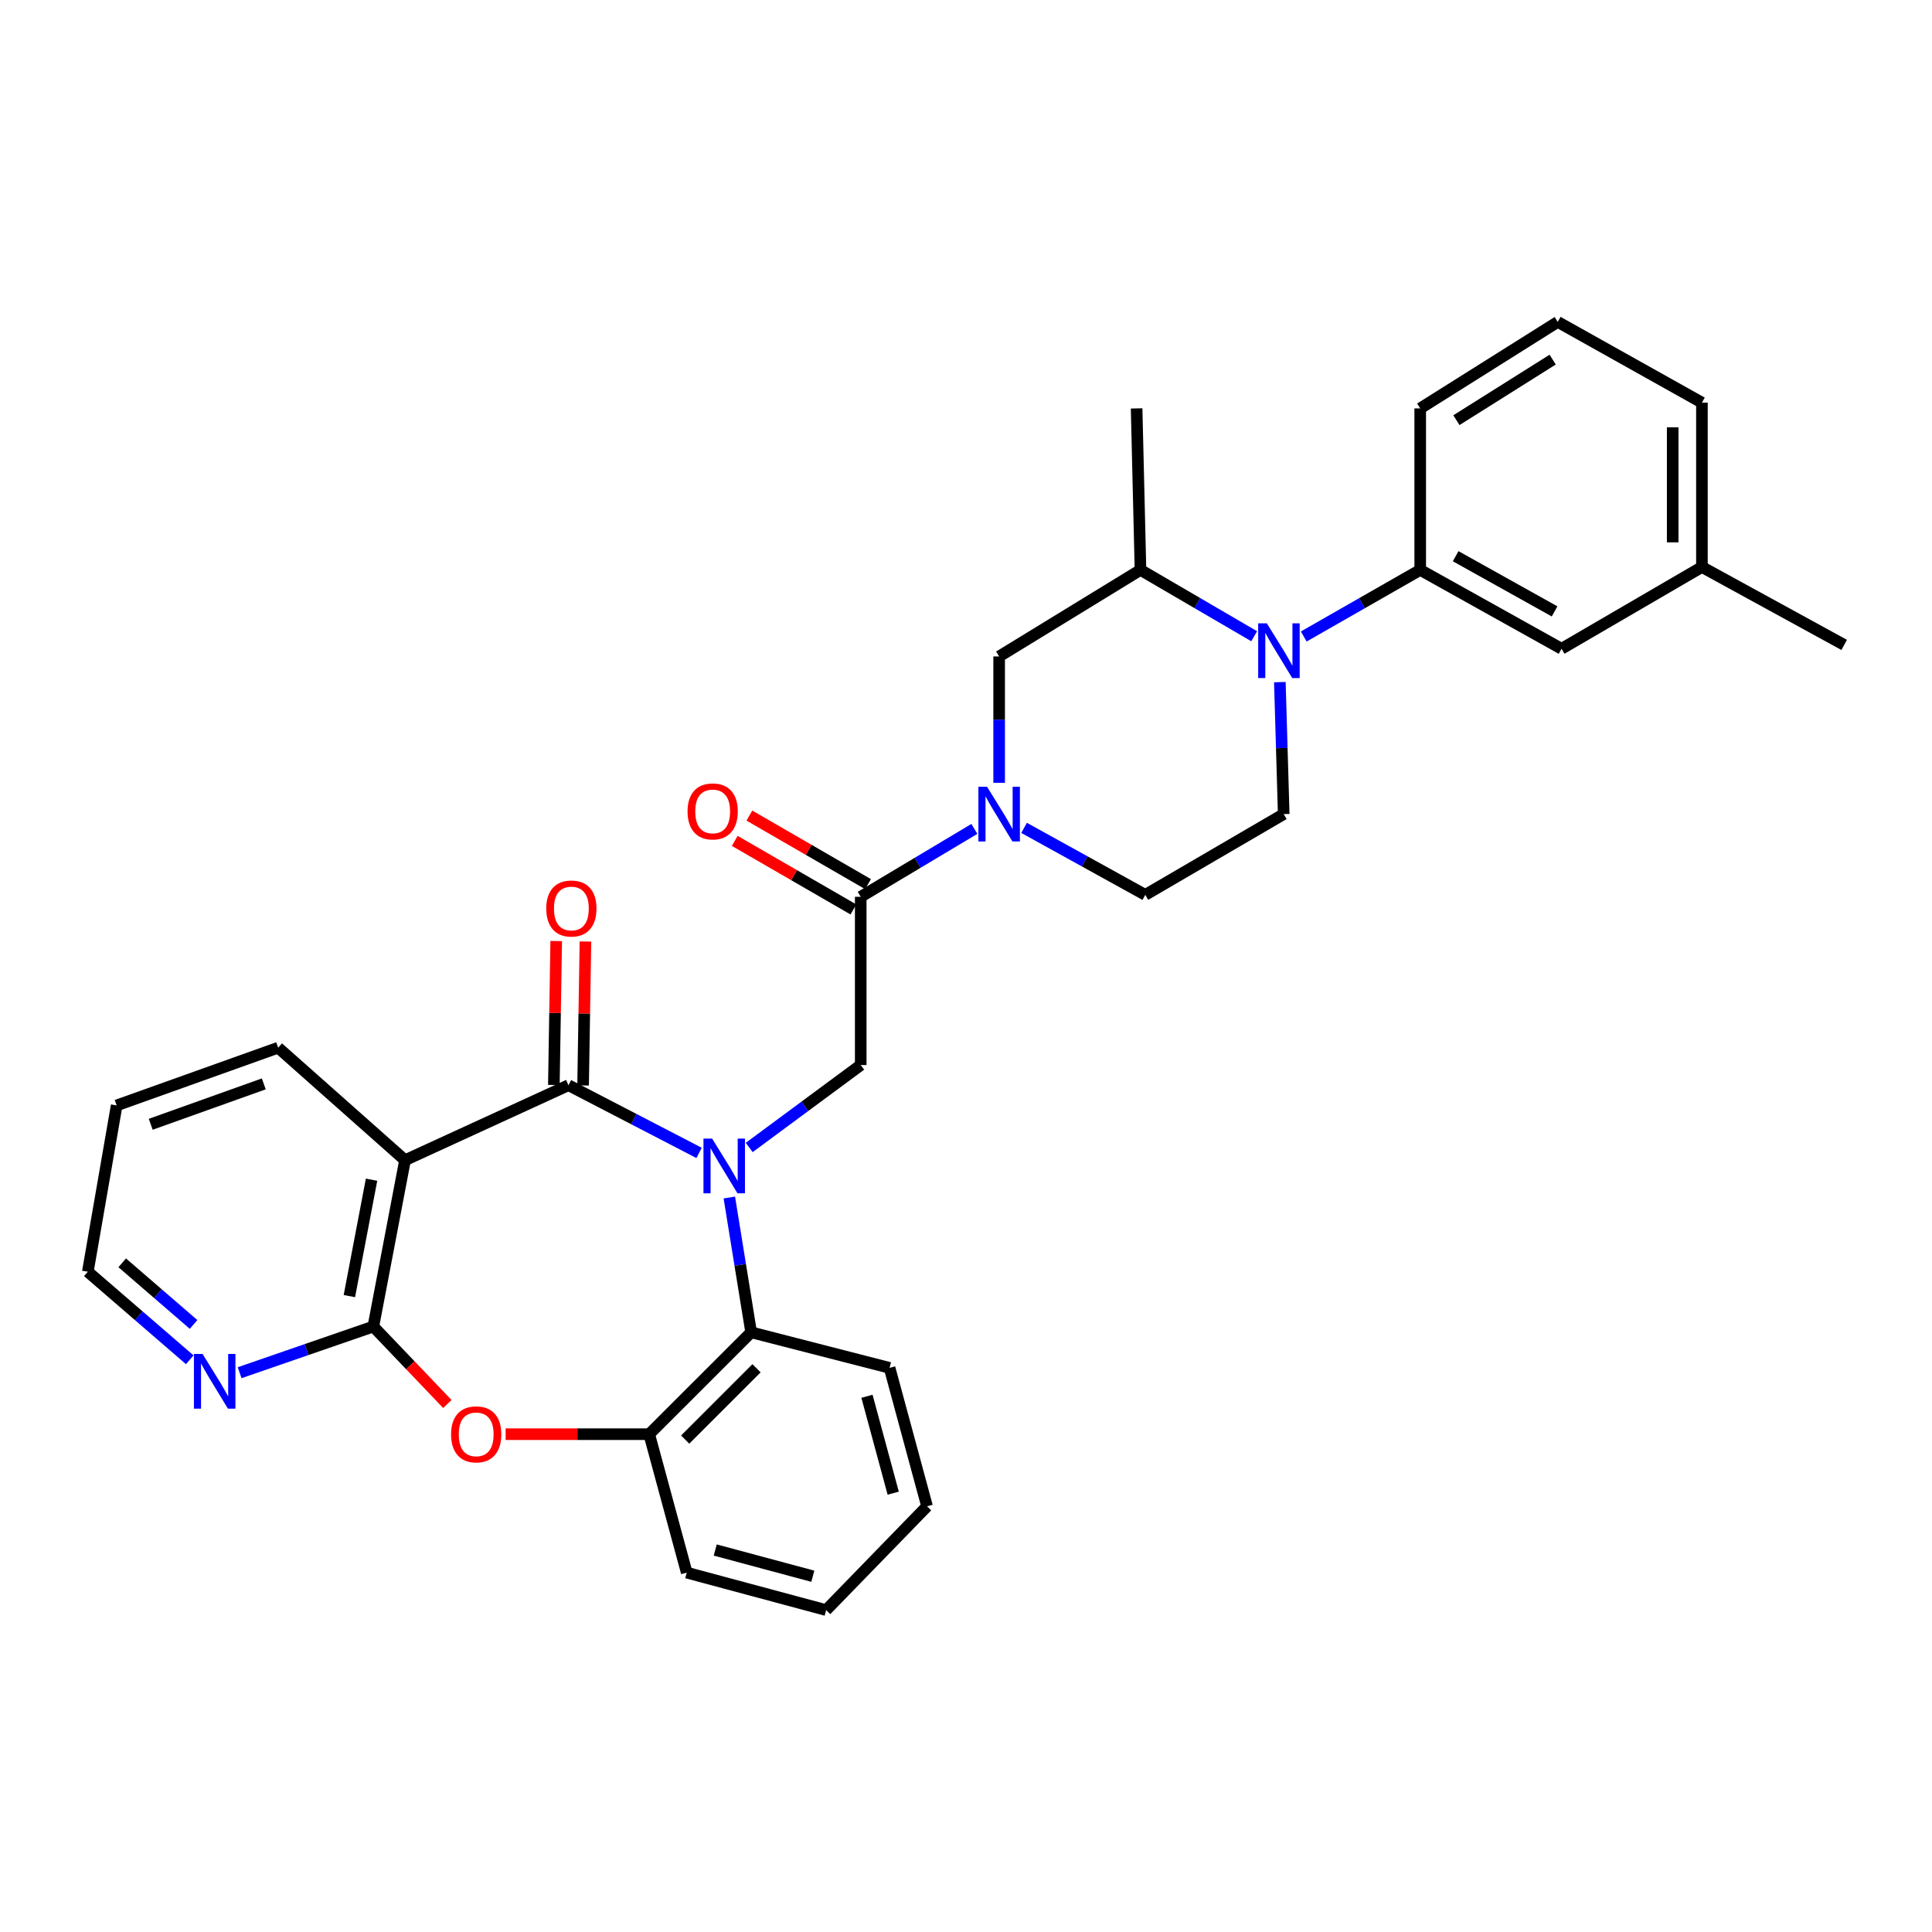 <?xml version='1.0' encoding='iso-8859-1'?>
<svg version='1.1' baseProfile='full'
              xmlns='http://www.w3.org/2000/svg'
                      xmlns:rdkit='http://www.rdkit.org/xml'
                      xmlns:xlink='http://www.w3.org/1999/xlink'
                  xml:space='preserve'
width='1000px' height='1000px' viewBox='0 0 1000 1000'>
<!-- END OF HEADER -->
<rect style='opacity:1.0;fill:#FFFFFF;stroke:none' width='1000' height='1000' x='0' y='0'> </rect>
<path class='bond-0' d='M 361.843,596.747 L 328.043,579.225' style='fill:none;fill-rule:evenodd;stroke:#0000FF;stroke-width:6px;stroke-linecap:butt;stroke-linejoin:miter;stroke-opacity:1' />
<path class='bond-0' d='M 328.043,579.225 L 294.244,561.703' style='fill:none;fill-rule:evenodd;stroke:#000000;stroke-width:6px;stroke-linecap:butt;stroke-linejoin:miter;stroke-opacity:1' />
<path class='bond-6' d='M 387.79,593.929 L 416.65,572.596' style='fill:none;fill-rule:evenodd;stroke:#0000FF;stroke-width:6px;stroke-linecap:butt;stroke-linejoin:miter;stroke-opacity:1' />
<path class='bond-6' d='M 416.65,572.596 L 445.509,551.263' style='fill:none;fill-rule:evenodd;stroke:#000000;stroke-width:6px;stroke-linecap:butt;stroke-linejoin:miter;stroke-opacity:1' />
<path class='bond-8' d='M 377.498,619.833 L 383.145,654.716' style='fill:none;fill-rule:evenodd;stroke:#0000FF;stroke-width:6px;stroke-linecap:butt;stroke-linejoin:miter;stroke-opacity:1' />
<path class='bond-8' d='M 383.145,654.716 L 388.791,689.599' style='fill:none;fill-rule:evenodd;stroke:#000000;stroke-width:6px;stroke-linecap:butt;stroke-linejoin:miter;stroke-opacity:1' />
<path class='bond-1' d='M 294.244,561.703 L 209.641,600.524' style='fill:none;fill-rule:evenodd;stroke:#000000;stroke-width:6px;stroke-linecap:butt;stroke-linejoin:miter;stroke-opacity:1' />
<path class='bond-15' d='M 301.808,561.827 L 302.417,524.578' style='fill:none;fill-rule:evenodd;stroke:#000000;stroke-width:6px;stroke-linecap:butt;stroke-linejoin:miter;stroke-opacity:1' />
<path class='bond-15' d='M 302.417,524.578 L 303.026,487.33' style='fill:none;fill-rule:evenodd;stroke:#FF0000;stroke-width:6px;stroke-linecap:butt;stroke-linejoin:miter;stroke-opacity:1' />
<path class='bond-15' d='M 286.679,561.58 L 287.288,524.331' style='fill:none;fill-rule:evenodd;stroke:#000000;stroke-width:6px;stroke-linecap:butt;stroke-linejoin:miter;stroke-opacity:1' />
<path class='bond-15' d='M 287.288,524.331 L 287.896,487.082' style='fill:none;fill-rule:evenodd;stroke:#FF0000;stroke-width:6px;stroke-linecap:butt;stroke-linejoin:miter;stroke-opacity:1' />
<path class='bond-2' d='M 209.641,600.524 L 193.24,686.606' style='fill:none;fill-rule:evenodd;stroke:#000000;stroke-width:6px;stroke-linecap:butt;stroke-linejoin:miter;stroke-opacity:1' />
<path class='bond-2' d='M 192.317,610.605 L 180.836,670.862' style='fill:none;fill-rule:evenodd;stroke:#000000;stroke-width:6px;stroke-linecap:butt;stroke-linejoin:miter;stroke-opacity:1' />
<path class='bond-19' d='M 209.641,600.524 L 143.978,542.284' style='fill:none;fill-rule:evenodd;stroke:#000000;stroke-width:6px;stroke-linecap:butt;stroke-linejoin:miter;stroke-opacity:1' />
<path class='bond-14' d='M 193.24,686.606 L 158.635,698.558' style='fill:none;fill-rule:evenodd;stroke:#000000;stroke-width:6px;stroke-linecap:butt;stroke-linejoin:miter;stroke-opacity:1' />
<path class='bond-14' d='M 158.635,698.558 L 124.029,710.51' style='fill:none;fill-rule:evenodd;stroke:#0000FF;stroke-width:6px;stroke-linecap:butt;stroke-linejoin:miter;stroke-opacity:1' />
<path class='bond-32' d='M 193.24,686.606 L 212.396,706.657' style='fill:none;fill-rule:evenodd;stroke:#000000;stroke-width:6px;stroke-linecap:butt;stroke-linejoin:miter;stroke-opacity:1' />
<path class='bond-32' d='M 212.396,706.657 L 231.551,726.708' style='fill:none;fill-rule:evenodd;stroke:#FF0000;stroke-width:6px;stroke-linecap:butt;stroke-linejoin:miter;stroke-opacity:1' />
<path class='bond-3' d='M 662.451,353.064 L 663.449,387.219' style='fill:none;fill-rule:evenodd;stroke:#0000FF;stroke-width:6px;stroke-linecap:butt;stroke-linejoin:miter;stroke-opacity:1' />
<path class='bond-3' d='M 663.449,387.219 L 664.447,421.374' style='fill:none;fill-rule:evenodd;stroke:#000000;stroke-width:6px;stroke-linecap:butt;stroke-linejoin:miter;stroke-opacity:1' />
<path class='bond-10' d='M 674.821,329.445 L 704.962,312.214' style='fill:none;fill-rule:evenodd;stroke:#0000FF;stroke-width:6px;stroke-linecap:butt;stroke-linejoin:miter;stroke-opacity:1' />
<path class='bond-10' d='M 704.962,312.214 L 735.103,294.983' style='fill:none;fill-rule:evenodd;stroke:#000000;stroke-width:6px;stroke-linecap:butt;stroke-linejoin:miter;stroke-opacity:1' />
<path class='bond-34' d='M 649.161,329.314 L 619.736,312.148' style='fill:none;fill-rule:evenodd;stroke:#0000FF;stroke-width:6px;stroke-linecap:butt;stroke-linejoin:miter;stroke-opacity:1' />
<path class='bond-34' d='M 619.736,312.148 L 590.311,294.983' style='fill:none;fill-rule:evenodd;stroke:#000000;stroke-width:6px;stroke-linecap:butt;stroke-linejoin:miter;stroke-opacity:1' />
<path class='bond-4' d='M 504.331,429.038 L 474.92,446.609' style='fill:none;fill-rule:evenodd;stroke:#0000FF;stroke-width:6px;stroke-linecap:butt;stroke-linejoin:miter;stroke-opacity:1' />
<path class='bond-4' d='M 474.92,446.609 L 445.509,464.18' style='fill:none;fill-rule:evenodd;stroke:#000000;stroke-width:6px;stroke-linecap:butt;stroke-linejoin:miter;stroke-opacity:1' />
<path class='bond-12' d='M 517.158,405.174 L 517.158,372.474' style='fill:none;fill-rule:evenodd;stroke:#0000FF;stroke-width:6px;stroke-linecap:butt;stroke-linejoin:miter;stroke-opacity:1' />
<path class='bond-12' d='M 517.158,372.474 L 517.158,339.773' style='fill:none;fill-rule:evenodd;stroke:#000000;stroke-width:6px;stroke-linecap:butt;stroke-linejoin:miter;stroke-opacity:1' />
<path class='bond-16' d='M 530.058,428.504 L 561.429,445.842' style='fill:none;fill-rule:evenodd;stroke:#0000FF;stroke-width:6px;stroke-linecap:butt;stroke-linejoin:miter;stroke-opacity:1' />
<path class='bond-16' d='M 561.429,445.842 L 592.799,463.18' style='fill:none;fill-rule:evenodd;stroke:#000000;stroke-width:6px;stroke-linecap:butt;stroke-linejoin:miter;stroke-opacity:1' />
<path class='bond-5' d='M 261.717,742.333 L 298.875,742.333' style='fill:none;fill-rule:evenodd;stroke:#FF0000;stroke-width:6px;stroke-linecap:butt;stroke-linejoin:miter;stroke-opacity:1' />
<path class='bond-5' d='M 298.875,742.333 L 336.032,742.333' style='fill:none;fill-rule:evenodd;stroke:#000000;stroke-width:6px;stroke-linecap:butt;stroke-linejoin:miter;stroke-opacity:1' />
<path class='bond-7' d='M 445.509,551.263 L 445.509,464.18' style='fill:none;fill-rule:evenodd;stroke:#000000;stroke-width:6px;stroke-linecap:butt;stroke-linejoin:miter;stroke-opacity:1' />
<path class='bond-17' d='M 449.294,457.629 L 418.584,439.885' style='fill:none;fill-rule:evenodd;stroke:#000000;stroke-width:6px;stroke-linecap:butt;stroke-linejoin:miter;stroke-opacity:1' />
<path class='bond-17' d='M 418.584,439.885 L 387.874,422.142' style='fill:none;fill-rule:evenodd;stroke:#FF0000;stroke-width:6px;stroke-linecap:butt;stroke-linejoin:miter;stroke-opacity:1' />
<path class='bond-17' d='M 441.724,470.731 L 411.014,452.987' style='fill:none;fill-rule:evenodd;stroke:#000000;stroke-width:6px;stroke-linecap:butt;stroke-linejoin:miter;stroke-opacity:1' />
<path class='bond-17' d='M 411.014,452.987 L 380.304,435.244' style='fill:none;fill-rule:evenodd;stroke:#FF0000;stroke-width:6px;stroke-linecap:butt;stroke-linejoin:miter;stroke-opacity:1' />
<path class='bond-9' d='M 388.791,689.599 L 336.032,742.333' style='fill:none;fill-rule:evenodd;stroke:#000000;stroke-width:6px;stroke-linecap:butt;stroke-linejoin:miter;stroke-opacity:1' />
<path class='bond-9' d='M 391.574,708.211 L 354.643,745.125' style='fill:none;fill-rule:evenodd;stroke:#000000;stroke-width:6px;stroke-linecap:butt;stroke-linejoin:miter;stroke-opacity:1' />
<path class='bond-22' d='M 388.791,689.599 L 460.439,708.009' style='fill:none;fill-rule:evenodd;stroke:#000000;stroke-width:6px;stroke-linecap:butt;stroke-linejoin:miter;stroke-opacity:1' />
<path class='bond-23' d='M 336.032,742.333 L 355.451,813.99' style='fill:none;fill-rule:evenodd;stroke:#000000;stroke-width:6px;stroke-linecap:butt;stroke-linejoin:miter;stroke-opacity:1' />
<path class='bond-18' d='M 735.103,294.983 L 808.256,335.797' style='fill:none;fill-rule:evenodd;stroke:#000000;stroke-width:6px;stroke-linecap:butt;stroke-linejoin:miter;stroke-opacity:1' />
<path class='bond-18' d='M 753.449,287.891 L 804.656,316.461' style='fill:none;fill-rule:evenodd;stroke:#000000;stroke-width:6px;stroke-linecap:butt;stroke-linejoin:miter;stroke-opacity:1' />
<path class='bond-21' d='M 735.103,294.983 L 735.103,211.39' style='fill:none;fill-rule:evenodd;stroke:#000000;stroke-width:6px;stroke-linecap:butt;stroke-linejoin:miter;stroke-opacity:1' />
<path class='bond-11' d='M 590.311,294.983 L 517.158,339.773' style='fill:none;fill-rule:evenodd;stroke:#000000;stroke-width:6px;stroke-linecap:butt;stroke-linejoin:miter;stroke-opacity:1' />
<path class='bond-24' d='M 590.311,294.983 L 588.31,211.39' style='fill:none;fill-rule:evenodd;stroke:#000000;stroke-width:6px;stroke-linecap:butt;stroke-linejoin:miter;stroke-opacity:1' />
<path class='bond-13' d='M 664.447,421.374 L 592.799,463.18' style='fill:none;fill-rule:evenodd;stroke:#000000;stroke-width:6px;stroke-linecap:butt;stroke-linejoin:miter;stroke-opacity:1' />
<path class='bond-35' d='M 98.208,703.817 L 71.831,681.03' style='fill:none;fill-rule:evenodd;stroke:#0000FF;stroke-width:6px;stroke-linecap:butt;stroke-linejoin:miter;stroke-opacity:1' />
<path class='bond-35' d='M 71.831,681.03 L 45.455,658.243' style='fill:none;fill-rule:evenodd;stroke:#000000;stroke-width:6px;stroke-linecap:butt;stroke-linejoin:miter;stroke-opacity:1' />
<path class='bond-35' d='M 100.187,685.531 L 81.723,669.58' style='fill:none;fill-rule:evenodd;stroke:#0000FF;stroke-width:6px;stroke-linecap:butt;stroke-linejoin:miter;stroke-opacity:1' />
<path class='bond-35' d='M 81.723,669.58 L 63.26,653.629' style='fill:none;fill-rule:evenodd;stroke:#000000;stroke-width:6px;stroke-linecap:butt;stroke-linejoin:miter;stroke-opacity:1' />
<path class='bond-20' d='M 808.256,335.797 L 880.913,293.479' style='fill:none;fill-rule:evenodd;stroke:#000000;stroke-width:6px;stroke-linecap:butt;stroke-linejoin:miter;stroke-opacity:1' />
<path class='bond-29' d='M 143.978,542.284 L 60.384,572.161' style='fill:none;fill-rule:evenodd;stroke:#000000;stroke-width:6px;stroke-linecap:butt;stroke-linejoin:miter;stroke-opacity:1' />
<path class='bond-29' d='M 136.532,561.015 L 78.016,581.928' style='fill:none;fill-rule:evenodd;stroke:#000000;stroke-width:6px;stroke-linecap:butt;stroke-linejoin:miter;stroke-opacity:1' />
<path class='bond-28' d='M 880.913,293.479 L 954.545,333.804' style='fill:none;fill-rule:evenodd;stroke:#000000;stroke-width:6px;stroke-linecap:butt;stroke-linejoin:miter;stroke-opacity:1' />
<path class='bond-36' d='M 880.913,293.479 L 880.913,208.405' style='fill:none;fill-rule:evenodd;stroke:#000000;stroke-width:6px;stroke-linecap:butt;stroke-linejoin:miter;stroke-opacity:1' />
<path class='bond-36' d='M 865.782,280.718 L 865.782,221.166' style='fill:none;fill-rule:evenodd;stroke:#000000;stroke-width:6px;stroke-linecap:butt;stroke-linejoin:miter;stroke-opacity:1' />
<path class='bond-25' d='M 735.103,211.39 L 806.281,166.617' style='fill:none;fill-rule:evenodd;stroke:#000000;stroke-width:6px;stroke-linecap:butt;stroke-linejoin:miter;stroke-opacity:1' />
<path class='bond-25' d='M 753.837,217.482 L 803.661,186.141' style='fill:none;fill-rule:evenodd;stroke:#000000;stroke-width:6px;stroke-linecap:butt;stroke-linejoin:miter;stroke-opacity:1' />
<path class='bond-30' d='M 460.439,708.009 L 479.841,779.658' style='fill:none;fill-rule:evenodd;stroke:#000000;stroke-width:6px;stroke-linecap:butt;stroke-linejoin:miter;stroke-opacity:1' />
<path class='bond-30' d='M 448.744,722.712 L 462.325,772.865' style='fill:none;fill-rule:evenodd;stroke:#000000;stroke-width:6px;stroke-linecap:butt;stroke-linejoin:miter;stroke-opacity:1' />
<path class='bond-33' d='M 355.451,813.99 L 427.612,833.383' style='fill:none;fill-rule:evenodd;stroke:#000000;stroke-width:6px;stroke-linecap:butt;stroke-linejoin:miter;stroke-opacity:1' />
<path class='bond-33' d='M 370.202,802.286 L 420.715,815.861' style='fill:none;fill-rule:evenodd;stroke:#000000;stroke-width:6px;stroke-linecap:butt;stroke-linejoin:miter;stroke-opacity:1' />
<path class='bond-27' d='M 806.281,166.617 L 880.913,208.405' style='fill:none;fill-rule:evenodd;stroke:#000000;stroke-width:6px;stroke-linecap:butt;stroke-linejoin:miter;stroke-opacity:1' />
<path class='bond-26' d='M 45.455,658.243 L 60.384,572.161' style='fill:none;fill-rule:evenodd;stroke:#000000;stroke-width:6px;stroke-linecap:butt;stroke-linejoin:miter;stroke-opacity:1' />
<path class='bond-31' d='M 479.841,779.658 L 427.612,833.383' style='fill:none;fill-rule:evenodd;stroke:#000000;stroke-width:6px;stroke-linecap:butt;stroke-linejoin:miter;stroke-opacity:1' />
<path  class='atom-0' d='M 368.593 589.332
L 377.873 604.332
Q 378.793 605.812, 380.273 608.492
Q 381.753 611.172, 381.833 611.332
L 381.833 589.332
L 385.593 589.332
L 385.593 617.652
L 381.713 617.652
L 371.753 601.252
Q 370.593 599.332, 369.353 597.132
Q 368.153 594.932, 367.793 594.252
L 367.793 617.652
L 364.113 617.652
L 364.113 589.332
L 368.593 589.332
' fill='#0000FF'/>
<path  class='atom-4' d='M 655.716 322.629
L 664.996 337.629
Q 665.916 339.109, 667.396 341.789
Q 668.876 344.469, 668.956 344.629
L 668.956 322.629
L 672.716 322.629
L 672.716 350.949
L 668.836 350.949
L 658.876 334.549
Q 657.716 332.629, 656.476 330.429
Q 655.276 328.229, 654.916 327.549
L 654.916 350.949
L 651.236 350.949
L 651.236 322.629
L 655.716 322.629
' fill='#0000FF'/>
<path  class='atom-5' d='M 510.898 407.214
L 520.178 422.214
Q 521.098 423.694, 522.578 426.374
Q 524.058 429.054, 524.138 429.214
L 524.138 407.214
L 527.898 407.214
L 527.898 435.534
L 524.018 435.534
L 514.058 419.134
Q 512.898 417.214, 511.658 415.014
Q 510.458 412.814, 510.098 412.134
L 510.098 435.534
L 506.418 435.534
L 506.418 407.214
L 510.898 407.214
' fill='#0000FF'/>
<path  class='atom-6' d='M 233.478 742.413
Q 233.478 735.613, 236.838 731.813
Q 240.198 728.013, 246.478 728.013
Q 252.758 728.013, 256.118 731.813
Q 259.478 735.613, 259.478 742.413
Q 259.478 749.293, 256.078 753.213
Q 252.678 757.093, 246.478 757.093
Q 240.238 757.093, 236.838 753.213
Q 233.478 749.333, 233.478 742.413
M 246.478 753.893
Q 250.798 753.893, 253.118 751.013
Q 255.478 748.093, 255.478 742.413
Q 255.478 736.853, 253.118 734.053
Q 250.798 731.213, 246.478 731.213
Q 242.158 731.213, 239.798 734.013
Q 237.478 736.813, 237.478 742.413
Q 237.478 748.133, 239.798 751.013
Q 242.158 753.893, 246.478 753.893
' fill='#FF0000'/>
<path  class='atom-15' d='M 104.857 700.81
L 114.137 715.81
Q 115.057 717.29, 116.537 719.97
Q 118.017 722.65, 118.097 722.81
L 118.097 700.81
L 121.857 700.81
L 121.857 729.13
L 117.977 729.13
L 108.017 712.73
Q 106.857 710.81, 105.617 708.61
Q 104.417 706.41, 104.057 705.73
L 104.057 729.13
L 100.377 729.13
L 100.377 700.81
L 104.857 700.81
' fill='#0000FF'/>
<path  class='atom-16' d='M 282.74 470.237
Q 282.74 463.437, 286.1 459.637
Q 289.46 455.837, 295.74 455.837
Q 302.02 455.837, 305.38 459.637
Q 308.74 463.437, 308.74 470.237
Q 308.74 477.117, 305.34 481.037
Q 301.94 484.917, 295.74 484.917
Q 289.5 484.917, 286.1 481.037
Q 282.74 477.157, 282.74 470.237
M 295.74 481.717
Q 300.06 481.717, 302.38 478.837
Q 304.74 475.917, 304.74 470.237
Q 304.74 464.677, 302.38 461.877
Q 300.06 459.037, 295.74 459.037
Q 291.42 459.037, 289.06 461.837
Q 286.74 464.637, 286.74 470.237
Q 286.74 475.957, 289.06 478.837
Q 291.42 481.717, 295.74 481.717
' fill='#FF0000'/>
<path  class='atom-18' d='M 355.876 419.983
Q 355.876 413.183, 359.236 409.383
Q 362.596 405.583, 368.876 405.583
Q 375.156 405.583, 378.516 409.383
Q 381.876 413.183, 381.876 419.983
Q 381.876 426.863, 378.476 430.783
Q 375.076 434.663, 368.876 434.663
Q 362.636 434.663, 359.236 430.783
Q 355.876 426.903, 355.876 419.983
M 368.876 431.463
Q 373.196 431.463, 375.516 428.583
Q 377.876 425.663, 377.876 419.983
Q 377.876 414.423, 375.516 411.623
Q 373.196 408.783, 368.876 408.783
Q 364.556 408.783, 362.196 411.583
Q 359.876 414.383, 359.876 419.983
Q 359.876 425.703, 362.196 428.583
Q 364.556 431.463, 368.876 431.463
' fill='#FF0000'/>
</svg>
